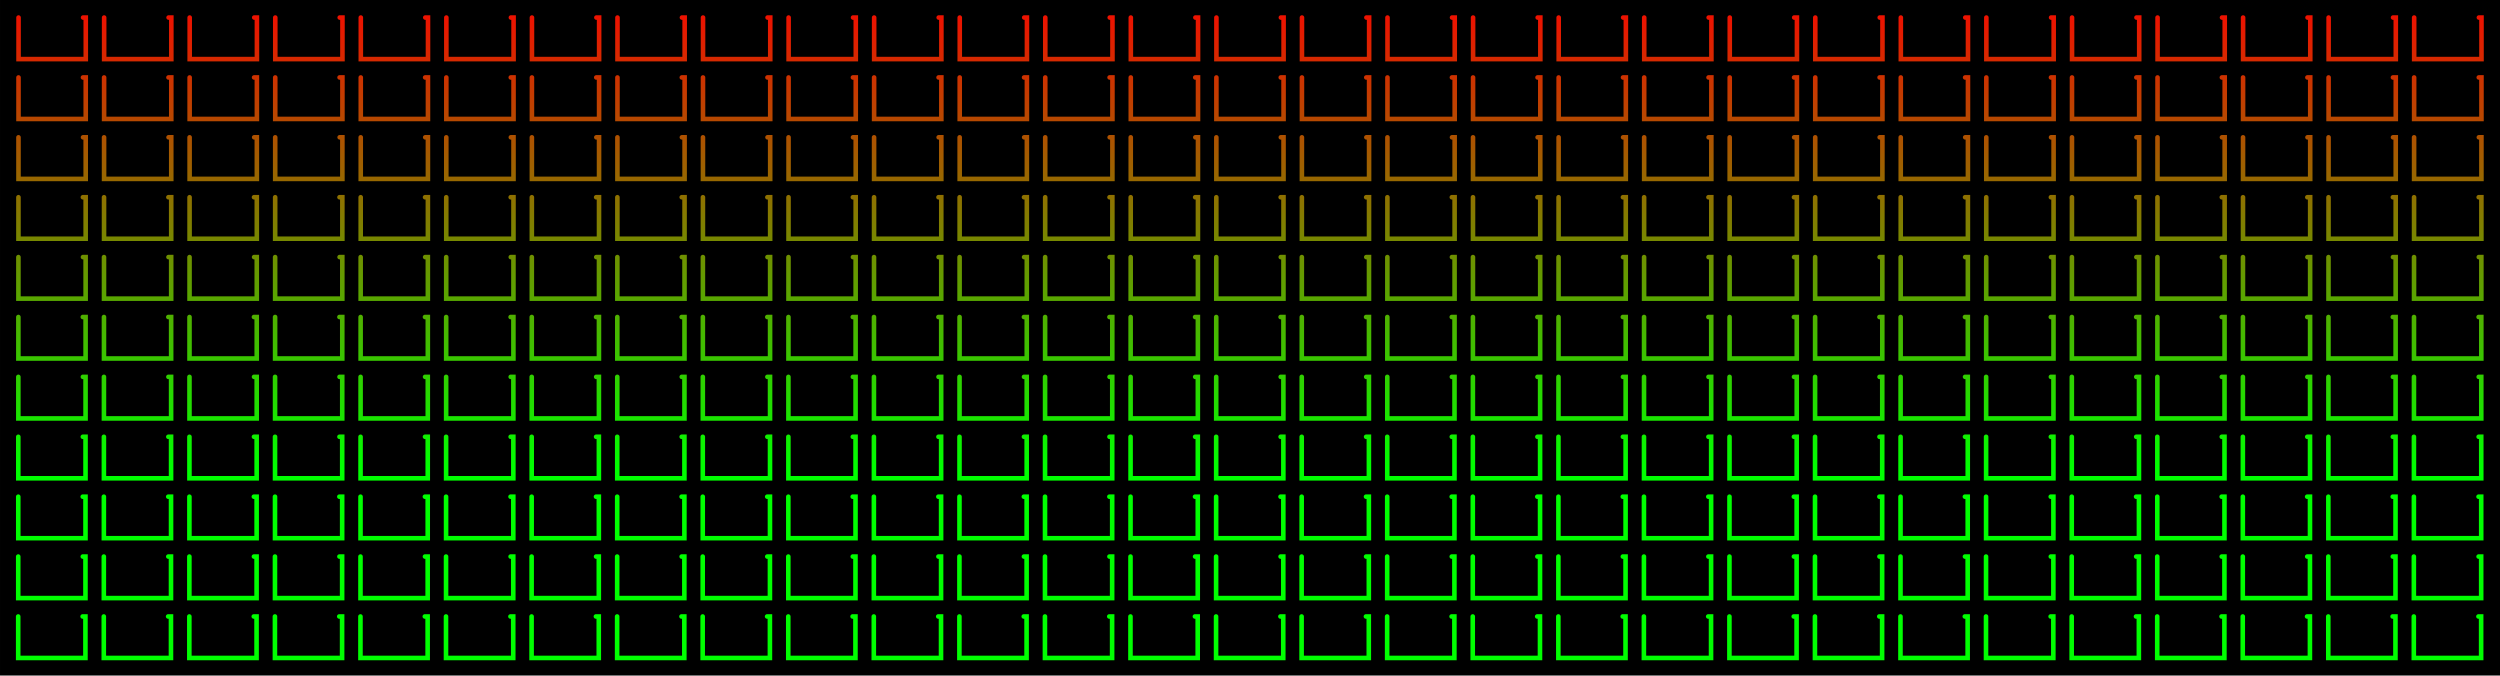 <?xml version="1.0"?>
<!-- Created with Inkscape (http://www.inkscape.org/) -->
<svg xmlns:rdf="http://www.w3.org/1999/02/22-rdf-syntax-ns#" xmlns="http://www.w3.org/2000/svg" xmlns:cc="http://creativecommons.org/ns#" xmlns:xlink="http://www.w3.org/1999/xlink" xmlns:dc="http://purl.org/dc/elements/1.1/" xmlns:svg="http://www.w3.org/2000/svg" xmlns:inkscape="http://www.inkscape.org/namespaces/inkscape" xmlns:sodipodi="http://sodipodi.sourceforge.net/DTD/sodipodi-0.dtd" id="svg2" viewBox="0 0 1633.9 441.51" version="1.1" inkscape:version="0.91 r13725" xmlns:ns1="http://sozi.baierouge.fr">
  <defs id="defs4">
    <linearGradient id="linearGradient13026" y2="-11.676" gradientUnits="userSpaceOnUse" x2="11.625" y1="305.67" x1="11.625">
      <stop id="stop13022" stop-color="#0F0" offset="0"/>
      <stop id="stop13024" stop-color="#F00" offset="1"/>
    </linearGradient>
  </defs>
  <style>
    .li { 
      stroke-linecap:round;
    }
    .da {
      stroke-dasharray:100,100;
    }
  </style>
  <g id="layer1" transform="translate(393.182,1349.107)">
    <path id="rect5356" style="enable-background:accumulate;color:#000000;" fill="#000" d="m-393.18-1349.1,1633.9,0,0,441.51-1633.9,0z"/>
    <path id="rect3031" class="li da" style="color:#000000;enable-background:accumulate;" d="M12.125,11.469v27.156h43.937v-27.156h-43.937zm55.937,0v27.156h43.908v-27.156h-43.908zm55.908,0v27.156h43.94v-27.156h-43.94zm55.94,0v27.156h43.9v-27.156h-43.9zm55.9,0v27.156h43.91v-27.156h-43.91zm55.91,0v27.156h43.94v-27.156h-43.94zm55.94,0v27.156h43.9v-27.156h-43.9zm55.9,0v27.156h43.91v-27.156h-43.91zm55.91,0v27.156h43.94v-27.156h-43.94zm55.94,0v27.156h43.9v-27.156h-43.9zm55.9,0v27.156h43.94v-27.156h-43.94zm55.94,0v27.156h43.91v-27.156h-43.91zm55.91,0v27.156h43.9v-27.156h-43.9zm55.9,0v27.156h43.94v-27.156h-43.94zm55.94,0v27.156h43.91v-27.156h-43.91zm55.91,0v27.156h43.9v-27.156h-43.9zm55.9,0v27.156h43.94v-27.156h-43.94zm55.94,0v27.156h43.95v-27.156h-43.95zm55.95,0v27.156h43.9v-27.156h-43.9zm55.9,0v27.156h43.9v-27.156h-43.9zm55.9,0v27.156h43.9v-27.156h-43.9zm55.9,0v27.156h43.9v-27.156h-43.9zm55.9,0v27.156h43.9v-27.156h-43.9zm55.9,0v27.156h44v-27.156h-44zm56,0v27.156h43.9v-27.156h-43.9zm55.9,0v27.156h43.9v-27.156h-43.9zm55.9,0v27.156h43.9v-27.156h-43.9zm55.9,0v27.156h43.9v-27.156h-43.9zm55.9,0v27.156h44v-27.156h-44zm-1565.7,39.156v27.125h43.937v-27.125h-43.937zm55.937,0v27.125h43.908v-27.125h-43.908zm55.908,0v27.125h43.94v-27.125h-43.94zm55.94,0v27.125h43.9v-27.125h-43.9zm55.9,0v27.125h43.91v-27.125h-43.91zm55.91,0v27.125h43.94v-27.125h-43.94zm55.94,0v27.125h43.9v-27.125h-43.9zm55.9,0v27.125h43.91v-27.125h-43.91zm55.91,0v27.125h43.94v-27.125h-43.94zm55.94,0v27.125h43.9v-27.125h-43.9zm55.9,0v27.125h43.94v-27.125h-43.94zm55.94,0v27.125h43.91v-27.125h-43.91zm55.91,0v27.125h43.9v-27.125h-43.9zm55.9,0v27.125h43.94v-27.125h-43.94zm55.94,0v27.125h43.91v-27.125h-43.91zm55.91,0v27.125h43.9v-27.125h-43.9zm55.9,0v27.125h43.94v-27.125h-43.94zm55.94,0v27.125h43.95v-27.125h-43.95zm55.95,0v27.125h43.9v-27.125h-43.9zm55.9,0v27.125h43.9v-27.125h-43.9zm55.9,0v27.125h43.9v-27.125h-43.9zm55.9,0v27.125h43.9v-27.125h-43.9zm55.9,0v27.125h43.9v-27.125h-43.9zm55.9,0v27.125h44v-27.125h-44zm56,0v27.125h43.9v-27.125h-43.9zm55.9,0v27.125h43.9v-27.125h-43.9zm55.9,0v27.125h43.9v-27.125h-43.9zm55.9,0v27.125h43.9v-27.125h-43.9zm55.9,0v27.125h44v-27.125h-44zm-1565.7,39.125v27.16h43.937v-27.16h-43.937zm55.937,0v27.16h43.908v-27.16h-43.908zm55.908,0v27.16h43.94v-27.16h-43.94zm55.94,0v27.16h43.9v-27.16h-43.9zm55.9,0v27.16h43.91v-27.16h-43.91zm55.91,0v27.16h43.94v-27.16h-43.94zm55.94,0v27.16h43.9v-27.16h-43.9zm55.9,0v27.16h43.91v-27.16h-43.91zm55.91,0v27.16h43.94v-27.16h-43.94zm55.94,0v27.16h43.9v-27.16h-43.9zm55.9,0v27.16h43.94v-27.16h-43.94zm55.94,0v27.16h43.91v-27.16h-43.91zm55.91,0v27.16h43.9v-27.16h-43.9zm55.9,0v27.16h43.94v-27.16h-43.94zm55.94,0v27.16h43.91v-27.16h-43.91zm55.91,0v27.16h43.9v-27.16h-43.9zm55.9,0v27.16h43.94v-27.16h-43.94zm55.94,0v27.16h43.95v-27.16h-43.95zm55.95,0v27.16h43.9v-27.16h-43.9zm55.9,0v27.16h43.9v-27.16h-43.9zm55.9,0v27.16h43.9v-27.16h-43.9zm55.9,0v27.16h43.9v-27.16h-43.9zm55.9,0v27.16h43.9v-27.16h-43.9zm55.9,0v27.16h44v-27.16h-44zm56,0v27.16h43.9v-27.16h-43.9zm55.9,0v27.16h43.9v-27.16h-43.9zm55.9,0v27.16h43.9v-27.16h-43.9zm55.9,0v27.16h43.9v-27.16h-43.9zm55.9,0v27.16h44v-27.16h-44zm-1565.7,39.16v27.12h43.937v-27.12h-43.937zm55.937,0v27.12h43.908v-27.12h-43.908zm55.908,0v27.12h43.94v-27.12h-43.94zm55.94,0v27.12h43.9v-27.12h-43.9zm55.9,0v27.12h43.91v-27.12h-43.91zm55.91,0v27.12h43.94v-27.12h-43.94zm55.94,0v27.12h43.9v-27.12h-43.9zm55.9,0v27.12h43.91v-27.12h-43.91zm55.91,0v27.12h43.94v-27.12h-43.94zm55.94,0v27.12h43.9v-27.12h-43.9zm55.9,0v27.12h43.94v-27.12h-43.94zm55.94,0v27.12h43.91v-27.12h-43.91zm55.91,0v27.12h43.9v-27.12h-43.9zm55.9,0v27.12h43.94v-27.12h-43.94zm55.94,0v27.12h43.91v-27.12h-43.91zm55.91,0v27.12h43.9v-27.12h-43.9zm55.9,0v27.12h43.94v-27.12h-43.94zm55.94,0v27.12h43.95v-27.12h-43.95zm55.95,0v27.12h43.9v-27.12h-43.9zm55.9,0v27.12h43.9v-27.12h-43.9zm55.9,0v27.12h43.9v-27.12h-43.9zm55.9,0v27.12h43.9v-27.12h-43.9zm55.9,0v27.12h43.9v-27.12h-43.9zm55.9,0v27.12h44v-27.12h-44zm56,0v27.12h43.9v-27.12h-43.9zm55.9,0v27.12h43.9v-27.12h-43.9zm55.9,0v27.12h43.9v-27.12h-43.9zm55.9,0v27.12h43.9v-27.12h-43.9zm55.9,0v27.12h44v-27.12h-44zm-1565.7,39.12v27.16h43.937v-27.16h-43.937zm55.937,0v27.16h43.908v-27.16h-43.908zm55.908,0v27.16h43.94v-27.16h-43.94zm55.94,0v27.16h43.9v-27.16h-43.9zm55.9,0v27.16h43.91v-27.16h-43.91zm55.91,0v27.16h43.94v-27.16h-43.94zm55.94,0v27.16h43.9v-27.16h-43.9zm55.9,0v27.16h43.91v-27.16h-43.91zm55.91,0v27.16h43.94v-27.16h-43.94zm55.94,0v27.16h43.9v-27.16h-43.9zm55.9,0v27.16h43.94v-27.16h-43.94zm55.94,0v27.16h43.91v-27.16h-43.91zm55.91,0v27.16h43.9v-27.16h-43.9zm55.9,0v27.16h43.94v-27.16h-43.94zm55.94,0v27.16h43.91v-27.16h-43.91zm55.91,0v27.16h43.9v-27.16h-43.9zm55.9,0v27.16h43.94v-27.16h-43.94zm55.94,0v27.16h43.95v-27.16h-43.95zm55.95,0v27.16h43.9v-27.16h-43.9zm55.9,0v27.16h43.9v-27.16h-43.9zm55.9,0v27.16h43.9v-27.16h-43.9zm55.9,0v27.16h43.9v-27.16h-43.9zm55.9,0v27.16h43.9v-27.16h-43.9zm55.9,0v27.16h44v-27.16h-44zm56,0v27.16h43.9v-27.16h-43.9zm55.9,0v27.16h43.9v-27.16h-43.9zm55.9,0v27.16h43.9v-27.16h-43.9zm55.9,0v27.16h43.9v-27.16h-43.9zm55.9,0v27.16h44v-27.16h-44zm-1565.7,39.16v27.12h43.937v-27.12h-43.937zm55.937,0v27.12h43.908v-27.12h-43.908zm55.908,0v27.12h43.94v-27.12h-43.94zm55.94,0v27.12h43.9v-27.12h-43.9zm55.9,0v27.12h43.91v-27.12h-43.91zm55.91,0v27.12h43.94v-27.12h-43.94zm55.94,0v27.12h43.9v-27.12h-43.9zm55.9,0v27.12h43.91v-27.12h-43.91zm55.91,0v27.12h43.94v-27.12h-43.94zm55.94,0v27.12h43.9v-27.12h-43.9zm55.9,0v27.12h43.94v-27.12h-43.94zm55.94,0v27.12h43.91v-27.12h-43.91zm55.91,0v27.12h43.9v-27.12h-43.9zm55.9,0v27.12h43.94v-27.12h-43.94zm55.94,0v27.12h43.91v-27.12h-43.91zm55.91,0v27.12h43.9v-27.12h-43.9zm55.9,0v27.12h43.94v-27.12h-43.94zm55.94,0v27.12h43.95v-27.12h-43.95zm55.95,0v27.12h43.9v-27.12h-43.9zm55.9,0v27.12h43.9v-27.12h-43.9zm55.9,0v27.12h43.9v-27.12h-43.9zm55.9,0v27.12h43.9v-27.12h-43.9zm55.9,0v27.12h43.9v-27.12h-43.9zm55.9,0v27.12h44v-27.12h-44zm56,0v27.12h43.9v-27.12h-43.9zm55.9,0v27.12h43.9v-27.12h-43.9zm55.9,0v27.12h43.9v-27.12h-43.9zm55.9,0v27.12h43.9v-27.12h-43.9zm55.9,0v27.12h44v-27.12h-44zm-1565.7,39.12v27.16h43.937v-27.16h-43.937zm55.937,0v27.16h43.908v-27.16h-43.908zm55.908,0v27.16h43.94v-27.16h-43.94zm55.94,0v27.16h43.9v-27.16h-43.9zm55.9,0v27.16h43.91v-27.16h-43.91zm55.91,0v27.16h43.94v-27.16h-43.94zm55.94,0v27.16h43.9v-27.16h-43.9zm55.9,0v27.16h43.91v-27.16h-43.91zm55.91,0v27.16h43.94v-27.16h-43.94zm55.94,0v27.16h43.9v-27.16h-43.9zm55.9,0v27.16h43.94v-27.16h-43.94zm55.94,0v27.16h43.91v-27.16h-43.91zm55.91,0v27.16h43.9v-27.16h-43.9zm55.9,0v27.16h43.94v-27.16h-43.94zm55.94,0v27.16h43.91v-27.16h-43.91zm55.91,0v27.16h43.9v-27.16h-43.9zm55.9,0v27.16h43.94v-27.16h-43.94zm55.94,0v27.16h43.95v-27.16h-43.95zm55.95,0v27.16h43.9v-27.16h-43.9zm55.9,0v27.16h43.9v-27.16h-43.9zm55.9,0v27.16h43.9v-27.16h-43.9zm55.9,0v27.16h43.9v-27.16h-43.9zm55.9,0v27.16h43.9v-27.16h-43.9zm55.9,0v27.16h44v-27.16h-44zm56,0v27.16h43.9v-27.16h-43.9zm55.9,0v27.16h43.9v-27.16h-43.9zm55.9,0v27.16h43.9v-27.16h-43.9zm55.9,0v27.16h43.9v-27.16h-43.9zm55.9,0v27.16h44v-27.16h-44zm-1565.7,39.16v27.15h43.937v-27.15h-43.937zm55.937,0v27.15h43.908v-27.15h-43.908zm55.908,0v27.15h43.94v-27.15h-43.94zm55.94,0v27.15h43.9v-27.15h-43.9zm55.9,0v27.15h43.91v-27.15h-43.91zm55.91,0v27.15h43.94v-27.15h-43.94zm55.94,0v27.15h43.9v-27.15h-43.9zm55.9,0v27.15h43.91v-27.15h-43.91zm55.91,0v27.15h43.94v-27.15h-43.94zm55.94,0v27.15h43.9v-27.15h-43.9zm55.9,0v27.15h43.94v-27.15h-43.94zm55.94,0v27.15h43.91v-27.15h-43.91zm55.91,0v27.15h43.9v-27.15h-43.9zm55.9,0v27.15h43.94v-27.15h-43.94zm55.94,0v27.15h43.91v-27.15h-43.91zm55.91,0v27.15h43.9v-27.15h-43.9zm55.9,0v27.15h43.94v-27.15h-43.94zm55.94,0v27.15h43.95v-27.15h-43.95zm55.95,0v27.15h43.9v-27.15h-43.9zm55.9,0v27.15h43.9v-27.15h-43.9zm55.9,0v27.15h43.9v-27.15h-43.9zm55.9,0v27.15h43.9v-27.15h-43.9zm55.9,0v27.15h43.9v-27.15h-43.9zm55.9,0v27.15h44v-27.15h-44zm56,0v27.15h43.9v-27.15h-43.9zm55.9,0v27.15h43.9v-27.15h-43.9zm55.9,0v27.15h43.9v-27.15h-43.9zm55.9,0v27.15h43.9v-27.15h-43.9zm55.9,0v27.15h44v-27.15h-44zm-1565.7,39.15v27.13h43.937v-27.13h-43.937zm55.937,0v27.13h43.908v-27.13h-43.908zm55.908,0v27.13h43.94v-27.13h-43.94zm55.94,0v27.13h43.9v-27.13h-43.9zm55.9,0v27.13h43.91v-27.13h-43.91zm55.91,0v27.13h43.94v-27.13h-43.94zm55.94,0v27.13h43.9v-27.13h-43.9zm55.9,0v27.13h43.91v-27.13h-43.91zm55.91,0v27.13h43.94v-27.13h-43.94zm55.94,0v27.13h43.9v-27.13h-43.9zm55.9,0v27.13h43.94v-27.13h-43.94zm55.94,0v27.13h43.91v-27.13h-43.91zm55.91,0v27.13h43.9v-27.13h-43.9zm55.9,0v27.13h43.94v-27.13h-43.94zm55.94,0v27.13h43.91v-27.13h-43.91zm55.91,0v27.13h43.9v-27.13h-43.9zm55.9,0v27.13h43.94v-27.13h-43.94zm55.94,0v27.13h43.95v-27.13h-43.95zm55.95,0v27.13h43.9v-27.13h-43.9zm55.9,0v27.13h43.9v-27.13h-43.9zm55.9,0v27.13h43.9v-27.13h-43.9zm55.9,0v27.13h43.9v-27.13h-43.9zm55.9,0v27.13h43.9v-27.13h-43.9zm55.9,0v27.13h44v-27.13h-44zm56,0v27.13h43.9v-27.13h-43.9zm55.9,0v27.13h43.9v-27.13h-43.9zm55.9,0v27.13h43.9v-27.13h-43.9zm55.9,0v27.13h43.9v-27.13h-43.9zm55.9,0v27.13h44v-27.13h-44zm-1565.7,39.13v27.16h43.937v-27.16h-43.937zm55.937,0v27.16h43.908v-27.16h-43.908zm55.908,0v27.16h43.94v-27.16h-43.94zm55.94,0v27.16h43.9v-27.16h-43.9zm55.9,0v27.16h43.91v-27.16h-43.91zm55.91,0v27.16h43.94v-27.16h-43.94zm55.94,0v27.16h43.9v-27.16h-43.9zm55.9,0v27.16h43.91v-27.16h-43.91zm55.91,0v27.16h43.94v-27.16h-43.94zm55.94,0v27.16h43.9v-27.16h-43.9zm55.9,0v27.16h43.94v-27.16h-43.94zm55.94,0v27.16h43.91v-27.16h-43.91zm55.91,0v27.16h43.9v-27.16h-43.9zm55.9,0v27.16h43.94v-27.16h-43.94zm55.94,0v27.16h43.91v-27.16h-43.91zm55.91,0v27.16h43.9v-27.16h-43.9zm55.9,0v27.16h43.94v-27.16h-43.94zm55.94,0v27.16h43.95v-27.16h-43.95zm55.95,0v27.16h43.9v-27.16h-43.9zm55.9,0v27.16h43.9v-27.16h-43.9zm55.9,0v27.16h43.9v-27.16h-43.9zm55.9,0v27.16h43.9v-27.16h-43.9zm55.9,0v27.16h43.9v-27.16h-43.9zm55.9,0v27.16h44v-27.16h-44zm56,0v27.16h43.9v-27.16h-43.9zm55.9,0v27.16h43.9v-27.16h-43.9zm55.9,0v27.16h43.9v-27.16h-43.9zm55.9,0v27.16h43.9v-27.16h-43.9zm55.9,0v27.16h44v-27.16h-44zm-1565.7,39.16v27.12h43.937v-27.12h-43.937zm55.937,0v27.12h43.908v-27.12h-43.908zm55.908,0v27.12h43.94v-27.12h-43.94zm55.94,0v27.12h43.9v-27.12h-43.9zm55.9,0v27.12h43.91v-27.12h-43.91zm55.91,0v27.12h43.94v-27.12h-43.94zm55.94,0v27.12h43.9v-27.12h-43.9zm55.9,0v27.12h43.91v-27.12h-43.91zm55.91,0v27.12h43.94v-27.12h-43.94zm55.94,0v27.12h43.9v-27.12h-43.9zm55.9,0v27.12h43.94v-27.12h-43.94zm55.94,0v27.12h43.91v-27.12h-43.91zm55.91,0v27.12h43.9v-27.12h-43.9zm55.9,0v27.12h43.94v-27.12h-43.94zm55.94,0v27.12h43.91v-27.12h-43.91zm55.91,0v27.12h43.9v-27.12h-43.9zm55.9,0v27.12h43.94v-27.12h-43.94zm55.94,0v27.12h43.95v-27.12h-43.95zm55.95,0v27.12h43.9v-27.12h-43.9zm55.9,0v27.12h43.9v-27.12h-43.9zm55.9,0v27.12h43.9v-27.12h-43.9zm55.9,0v27.12h43.9v-27.12h-43.9zm55.9,0v27.12h43.9v-27.12h-43.9zm55.9,0v27.12h44v-27.12h-44zm56,0v27.12h43.9v-27.12h-43.9zm55.9,0v27.12h43.9v-27.12h-43.9zm55.9,0v27.12h43.9v-27.12h-43.9zm55.9,0v27.12h43.9v-27.12h-43.9zm55.9,0v27.12h44v-27.12h-44z" transform="translate(-393.182,-1349.107)" stroke="url(#linearGradient13026)" stroke-miterlimit="4" stroke-dasharray="none" stroke-width="3" fill="none">
      <animate attributeName="stroke-dashoffset" from="200" to="0" dur="1s" repeatCount="indefinite"/>
      <animate attributeName="fill" attributeType="XML" from="#000000" to="#008000" dur="0.9s" repeatCount="indefinite"/>
    </path>
  </g>
</svg>
